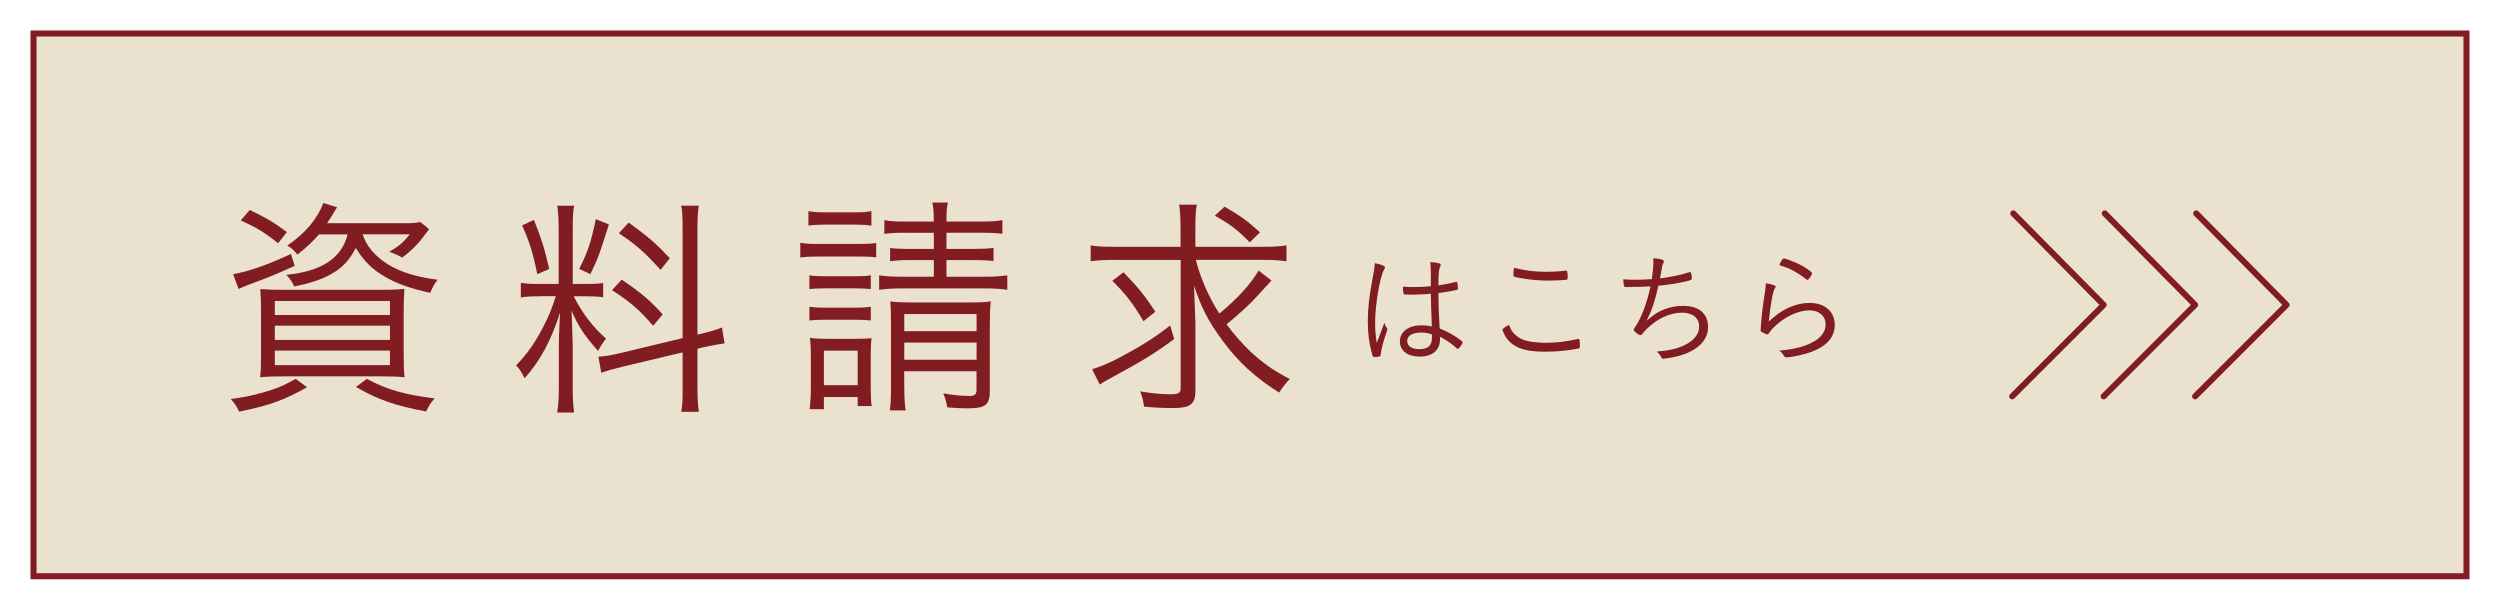 <?xml version="1.0" encoding="UTF-8"?><svg xmlns="http://www.w3.org/2000/svg" viewBox="0 0 410 100"><defs><style>.e{fill:#eae1cf;}.f{fill:none;stroke:#811c21;stroke-linecap:round;stroke-linejoin:round;stroke-width:.99px;}.g{fill:#811c21;}</style></defs><g id="a"/><g id="b"><g><g><rect class="e" x="5.5" y="5.5" width="399.01" height="89.01"/><path class="g" d="M404.01,5.99V94.01H5.99V5.99H404.01m.99-.99H5V95H405V5h0Z"/></g><g><path class="g" d="M50.37,63.49c-3.78,2.15-6.2,3-11.15,4.02-.47-.97-.7-1.33-1.37-2.07,2.26-.31,3.47-.55,5.34-1.09,2.18-.62,3.24-1.05,5.3-2.22l1.87,1.37Zm-2.03-19.89c-2.93,1.33-4.33,1.91-7.53,3.08-.58,.23-.98,.39-1.68,.7l-.9-2.42c2.54-.43,5.85-1.6,9.48-3.31l.62,1.95Zm-2.73-3.71c-2.3-1.83-3.55-2.57-6.12-3.74l1.48-1.72c2.81,1.37,4.1,2.15,6.08,3.63l-1.44,1.83Zm16.85,7.64c2.03,0,2.77-.04,3.86-.16-.08,1.21-.12,2.3-.12,4.1v6.51c0,1.99,.04,3.2,.16,3.9-.94-.12-2.38-.16-4.17-.16h-15.37c-1.83,0-3.2,.04-4.17,.16,.12-.66,.16-1.99,.16-3.82v-6.67c0-1.72-.04-2.85-.12-3.98,.94,.08,2.11,.12,3.86,.12h15.91Zm-17.39,4.13h18.88v-2.3h-18.88v2.3Zm0,4.09h18.88v-2.34h-18.88v2.34Zm0,4.13h18.88v-2.38h-18.88v2.38Zm7.25-21.45c-1.01,1.17-2.03,2.15-3.55,3.32-.58-.74-.9-1.01-1.64-1.48,2.96-2.03,4.95-4.41,5.89-6.98l2.26,.7q-.35,.58-.74,1.21c-.08,.16-.16,.27-.55,.86q-.16,.23-.35,.55h12.75c1.29,0,1.75-.04,2.54-.2l1.44,1.17q-.16,.23-.43,.58-.12,.16-.51,.66c-.98,1.33-2.11,2.42-3.47,3.43-.74-.43-1.29-.66-2.11-.97,1.64-.94,2.38-1.6,3.35-2.85h-7.72c.58,1.91,2.07,3.67,4.25,4.99,2.07,1.25,4.68,2.03,8.03,2.46-.58,.78-.7,1.01-1.21,2.15-3.16-.7-5.38-1.48-7.29-2.57-2.18-1.25-3.55-2.57-4.91-4.8-1.09,2.11-2.22,3.28-4.17,4.37-1.56,.86-3.51,1.48-5.93,1.95-.39-.86-.58-1.13-1.29-1.91,5.85-.58,9.05-2.73,10.06-6.63h-4.72Zm7.84,23.71c3.47,1.83,6.16,2.57,11.12,3.2-.7,.82-.82,.97-1.4,2.14-5.03-.94-7.84-1.91-11.5-4.02l1.79-1.33Z"/><path class="g" d="M88.7,48.59c-1.56,0-2.38,.04-3.28,.2v-2.42c.78,.16,1.56,.2,3.28,.2h2.92v-8.81c0-1.87-.08-3-.23-4.02h2.77c-.2,.97-.23,2.03-.23,3.98v8.85h2.22c1.29,0,2.03-.04,2.77-.16v2.34c-.82-.12-1.64-.16-2.81-.16h-2.03c1.52,2.93,3.08,4.95,5.3,6.94-.51,.66-1.01,1.44-1.29,2.03-2.26-2.54-3.28-4.1-4.37-6.63,.08,1.21,.08,1.6,.12,2.81,.04,1.76,.08,2.69,.08,2.77v7.02c0,1.76,.08,2.93,.23,4.13h-2.77c.19-1.25,.27-2.46,.27-4.13v-6.4c0-1.71,.08-3.82,.2-5.85-1.56,4.76-3.24,7.84-5.81,10.76-.51-1.01-.78-1.48-1.4-2.11,1.87-1.95,3.08-3.67,4.45-6.32,.94-1.83,1.33-2.77,2.07-5.03h-2.46Zm-1.13-12.52c1.29,3.24,1.79,4.88,2.5,8.04l-1.95,.86c-.7-3.43-1.33-5.46-2.5-8l1.95-.9Zm12.29,.74c-1.68,5.26-1.68,5.3-3.04,8.15l-1.83-.86c1.4-2.77,1.95-4.41,2.73-8.15l2.15,.86Zm12.09,.86c0-1.99-.04-3-.23-3.94h2.89c-.19,1.13-.23,2.14-.23,3.9v17.24l.55-.12c1.72-.43,2.69-.7,3.47-1.05l.43,2.61c-.9,.12-2.15,.35-3.59,.66l-.86,.23v6.28c0,1.79,.08,2.96,.23,4.06h-2.89c.2-.97,.23-1.99,.23-4.13v-5.62l-9.83,2.34c-1.56,.39-2.57,.66-3.51,1.01l-.47-2.65c.94-.04,2.18-.23,3.59-.58l10.22-2.46v-17.79Zm-9.98,8.19c3.16,2.15,4.76,3.51,6.71,5.7l-1.56,1.87c-2.3-2.65-3.74-3.9-6.75-5.85l1.6-1.72Zm1.13-9.36c3.32,2.42,4.49,3.43,6.75,5.85l-1.52,1.91c-2.54-2.81-3.82-3.98-6.83-6.01l1.6-1.75Z"/><path class="g" d="M131.25,39.81c.86,.16,1.6,.2,3,.2h6.44c1.56,0,2.22-.04,3-.16v2.34c-.9-.08-1.44-.12-2.73-.12h-6.71c-1.37,0-2.18,.04-3,.16v-2.42Zm1.33-5.19c.86,.16,1.4,.2,2.69,.2h4.95c1.25,0,1.83-.04,2.69-.2v2.38c-.82-.12-1.64-.16-2.69-.16h-4.95c-1.05,0-1.87,.04-2.69,.16v-2.38Zm.16,10.53c.7,.12,1.29,.16,2.54,.16h5.03c1.25,0,1.79-.04,2.5-.16v2.26c-.78-.08-1.33-.12-2.5-.12h-5.03c-1.25,0-1.75,.04-2.54,.12v-2.26Zm0,5.15c.74,.12,1.37,.16,2.54,.16h5.03c1.21,0,1.72-.04,2.5-.16v2.26c-.78-.08-1.33-.12-2.5-.12h-5.03c-1.21,0-1.75,.04-2.54,.12v-2.26Zm.04,16.81c.12-1.05,.2-2.26,.2-3.63v-4.99c0-1.37-.04-2.14-.16-3.08,.94,.12,1.64,.16,3.04,.16h4.29c1.44,0,2.18-.04,2.77-.12-.08,.74-.12,1.52-.12,2.96v5.15c0,1.29,.04,2.22,.16,3.04h-2.3v-1.48h-5.54v1.99h-2.34Zm2.34-3.94h5.54v-5.66h-5.54v5.66Zm13.34-25c-1.6,0-2.46,.04-3.43,.19v-2.26c1.05,.2,1.75,.23,3.43,.23h4.68c0-1.6-.04-2.14-.23-3.12h2.54c-.2,1.01-.23,1.6-.23,3.12h5.58c1.79,0,2.5-.04,3.59-.23v2.26c-.98-.16-1.91-.19-3.59-.19h-5.58v2.65h4.25c1.64,0,2.57-.04,3.47-.16v2.15c-.97-.12-1.95-.16-3.47-.16h-4.25v2.73h6.24c1.72,0,2.73-.08,3.74-.23v2.38c-1.05-.16-2.07-.23-3.74-.23h-13.46c-1.75,0-2.77,.08-3.82,.23v-2.38c.94,.16,1.99,.23,3.82,.23h5.15v-2.73h-3.74c-1.44,0-2.38,.04-3.43,.2v-2.18c.94,.12,1.87,.16,3.43,.16h3.74v-2.65h-4.68Zm-.16,25.12c0,1.91,.08,3.08,.23,4.02h-2.61c.16-.94,.2-1.99,.2-4.02v-10.57c0-1.76-.04-2.34-.12-3.28,1.13,.12,1.95,.16,3.47,.16h9.59c1.72,0,2.69-.04,3.43-.19-.12,1.05-.16,2.11-.16,4.02v10.65c0,2.34-.7,2.89-3.63,2.89-.86,0-1.87-.04-3.35-.16-.16-.9-.31-1.52-.66-2.3,1.44,.27,3.04,.43,4.17,.43,1.01,0,1.29-.2,1.29-1.05v-3h-11.86v2.42Zm11.86-8.97v-2.81h-11.86v2.81h11.86Zm0,4.68v-2.81h-11.86v2.81h11.86Z"/><path class="g" d="M182.65,42.62c-1.56,0-2.73,.08-3.78,.23v-2.61c1.13,.2,2.15,.23,3.82,.23h10.92v-2.89c0-1.76-.08-2.93-.23-4.02h2.89c-.2,1.29-.23,2.15-.23,4.02v2.89h11.08c1.72,0,2.69-.04,3.86-.23v2.61c-1.01-.16-2.22-.23-3.86-.23h-11c.7,2.85,2.11,6.12,3.86,8.81,3.08-2.57,5.23-4.95,6.43-7.06l2.11,1.64q-.27,.27-2.22,2.42c-1.25,1.4-3.08,3.08-5.15,4.76,1.25,1.68,2.46,3.04,3.94,4.49,2.15,1.95,3.67,3.04,6.44,4.48-.66,.66-1.17,1.33-1.75,2.22-3.82-2.38-6.83-5.11-9.36-8.62-2.26-3.08-3.43-5.34-4.6-8.93,.04,1.05,.2,5.07,.23,6.24v11c0,2.22-.82,2.85-3.71,2.85-1.48,0-3.16-.08-4.72-.23-.12-.98-.27-1.56-.62-2.5,1.83,.31,3.51,.47,4.88,.47,1.44,0,1.75-.19,1.75-1.05v-20.98h-10.96Zm9.91,12.99c-3.51,2.57-5.11,3.51-10.41,6.4-.78,.43-1.21,.66-1.79,1.05l-1.25-2.5c1.72-.55,3.16-1.17,5.58-2.5,3.16-1.72,4.8-2.81,7.22-4.68l.66,2.22Zm-8.31-10.96c2.34,2.42,3.39,3.67,5.23,6.47l-1.95,1.56c-1.68-2.85-2.96-4.52-5.11-6.63l1.83-1.4Zm16.58-10.76c2.73,1.6,3.59,2.22,5.81,4.21l-1.68,1.64c-2.03-2.07-3.12-2.89-5.73-4.37l1.6-1.48Z"/><path class="g" d="M227.4,53.72c.1,.14,.12,.22,.12,.32q-.02,.16-.28,.9c-.36,1-.72,2.4-.8,3.16-.04,.28-.08,.34-.24,.38-.18,.04-.52,.06-.82,.06-.22,0-.24-.02-.44-.78-.42-1.56-.62-3.18-.62-5.04,0-2.12,.22-4.1,.78-7.02,.22-1.1,.3-1.64,.38-2.54,1.06,.2,1.66,.46,1.66,.7,0,.08,0,.1-.14,.32-.7,1.24-1.48,5.82-1.48,8.76,0,1.14,.08,2.08,.26,3.3,.28-.72,.44-1.18,.68-1.76q.36-.98,.58-1.56c.08,.34,.18,.56,.36,.8Zm4.44-5.4h-.32c-.52-.02-.88-.02-1.06-.02-.2,0-.26-.02-.28-.16-.06-.2-.1-.68-.1-.94v-.2c.76,.06,1.12,.08,1.76,.08,1,0,1.82-.04,2.82-.14v-2.24c0-.72-.02-1.1-.1-1.72,.62,.04,1.1,.1,1.48,.22,.16,.04,.24,.12,.24,.24,0,.08,0,.12-.08,.26-.22,.44-.3,1.26-.3,3.1,1.04-.16,1.74-.28,2.82-.56,.08-.02,.12-.02,.14-.02,.08,0,.12,.04,.14,.12,.04,.12,.1,.74,.1,.96,0,.16-.04,.2-.2,.24-.48,.14-1.78,.36-3,.52,0,1.5,.06,3.46,.2,5.8,1.3,.52,2.44,1.16,3.5,1.96,.18,.14,.26,.24,.26,.36,0,.1-.08,.26-.3,.56q-.36,.48-.46,.48t-.64-.48c-.6-.52-1.48-1.08-2.32-1.52,.02,.18,.02,.32,.02,.42,0,1.8-1.24,2.84-3.36,2.84-1.98,0-3.22-.98-3.22-2.5s1.36-2.62,3.42-2.62c.8,0,1.24,.04,1.82,.18-.12-2.94-.12-3.4-.16-5.36-1.08,.08-2.14,.14-2.82,.14Zm1.22,6.22c-1.44,0-2.28,.52-2.28,1.38s.76,1.34,2.02,1.34c1.4,0,2.04-.6,2.04-1.88,0-.4,0-.54-.02-.54-.58-.22-1.08-.3-1.76-.3Z"/><path class="g" d="M248.4,54.8c.7,.68,1.42,1.02,2.58,1.22,.68,.12,1.64,.2,2.5,.2,1.78,0,3.44-.2,5.28-.62,.04-.02,.06-.02,.1-.02,.1,0,.16,.06,.18,.18,.04,.18,.06,.74,.06,1.1,0,.18-.06,.26-.22,.3-1.58,.32-3.66,.52-5.36,.52-2.58,0-4.12-.32-5.3-1.12-.6-.4-1.06-.92-1.4-1.5-.22-.4-.4-.84-.4-.98,0-.16,.38-.46,1.06-.8,.28,.76,.48,1.1,.92,1.52Zm5.2-10.22c.8,0,1.98-.06,2.5-.12,.54-.06,.64-.08,.74-.08,.12,0,.16,.04,.18,.14,.04,.12,.08,.58,.08,.86,0,.36-.02,.44-.16,.48-.3,.08-1.84,.16-2.98,.16-1.72,0-3.58-.18-5.16-.52-.58-.12-.6-.14-.6-.5,0-.42,.02-.68,.1-1.08,1.88,.46,3.42,.66,5.3,.66Z"/><path class="g" d="M270.04,52.62c1.28-1.1,1.92-1.52,3-1.92,.94-.36,1.94-.54,2.96-.54,2.64,0,4.12,1.26,4.12,3.5,0,1.9-1.38,3.5-3.84,4.4-.74,.28-1.5,.48-2.54,.64-.7,.12-.8,.14-.9,.14-.2,0-.32-.08-.42-.28-.18-.38-.36-.6-.72-.9,1.58-.14,2.36-.28,3.3-.56,2.34-.72,3.66-2,3.66-3.56,0-1.4-1.06-2.26-2.8-2.26-1.52,0-3.26,.62-4.66,1.7-.74,.54-1.52,1.3-1.9,1.82-.08,.1-.16,.16-.28,.16-.3,0-1.1-.64-1.1-.88,0-.08,.02-.12,.12-.26,1.06-1.44,2.1-4.16,2.64-6.86-.82,.06-1.86,.1-3.54,.1-.12,.02-.22,.02-.34,.02h-.1c-.22,0-.32-.06-.36-.24-.06-.24-.1-.58-.12-1.04,.62,.06,1.14,.08,1.78,.08,.82,0,1.6-.02,2.9-.1,0-.06,0-.08,.02-.16,.14-.96,.24-1.96,.24-2.54,0-.26,0-.4-.04-.72,1.18,.06,1.76,.24,1.76,.5,0,.08-.02,.14-.08,.26-.16,.28-.2,.48-.44,1.86-.06,.34-.08,.48-.12,.68,1.56-.2,3.42-.56,4.48-.92,.34-.1,.42-.12,.5-.12,.12,0,.24,.58,.24,1.08q0,.22-.7,.38c-1.66,.4-2.8,.58-4.78,.78-.54,2.44-1.04,3.94-1.94,5.76Z"/><path class="g" d="M291.22,47c0,.06-.04,.12-.14,.28-.34,.58-.68,2.38-1,5.44,1.34-1.16,1.78-1.48,2.7-1.98,1.3-.7,2.68-1.06,4-1.06,2.5,0,4.12,1.42,4.12,3.62,0,1.98-1.3,3.46-3.84,4.42-1.18,.42-3.26,.88-4.12,.88-.2,0-.28-.08-.48-.4-.16-.28-.3-.44-.64-.7,2.3-.22,3.7-.54,5.14-1.22,1.56-.72,2.44-1.8,2.44-3.04,0-1.42-1.04-2.34-2.66-2.34-1.94,0-4.26,1.14-6.02,2.96-.22,.22-.3,.34-.58,.74-.12,.18-.2,.24-.28,.24-.14,0-.6-.2-.92-.4-.18-.1-.2-.16-.2-.32,0-.04,.02-.22,.04-.54,.18-2.38,.26-2.98,.64-5.48,.1-.56,.16-1.12,.18-1.64,.96,.14,1.62,.36,1.62,.54Zm3.94-3.62c.66,.34,1.32,.76,1.8,1.16,.18,.14,.22,.2,.22,.28,0,.28-.56,1.08-.76,1.08-.06,0-.12-.02-.18-.08-1.4-1.12-2.78-1.86-4.22-2.26-.12-.04-.18-.1-.18-.18,0-.06,.1-.26,.26-.52,.24-.38,.32-.46,.48-.46,.3,0,1.8,.58,2.58,.98Z"/></g><polyline class="f" points="345.18 35 360 50 345 65"/><polyline class="f" points="330.18 35 345 50 330 65"/><polyline class="f" points="360.18 35 375 50 360 65"/></g></g><g id="c"/><g id="d"/></svg>